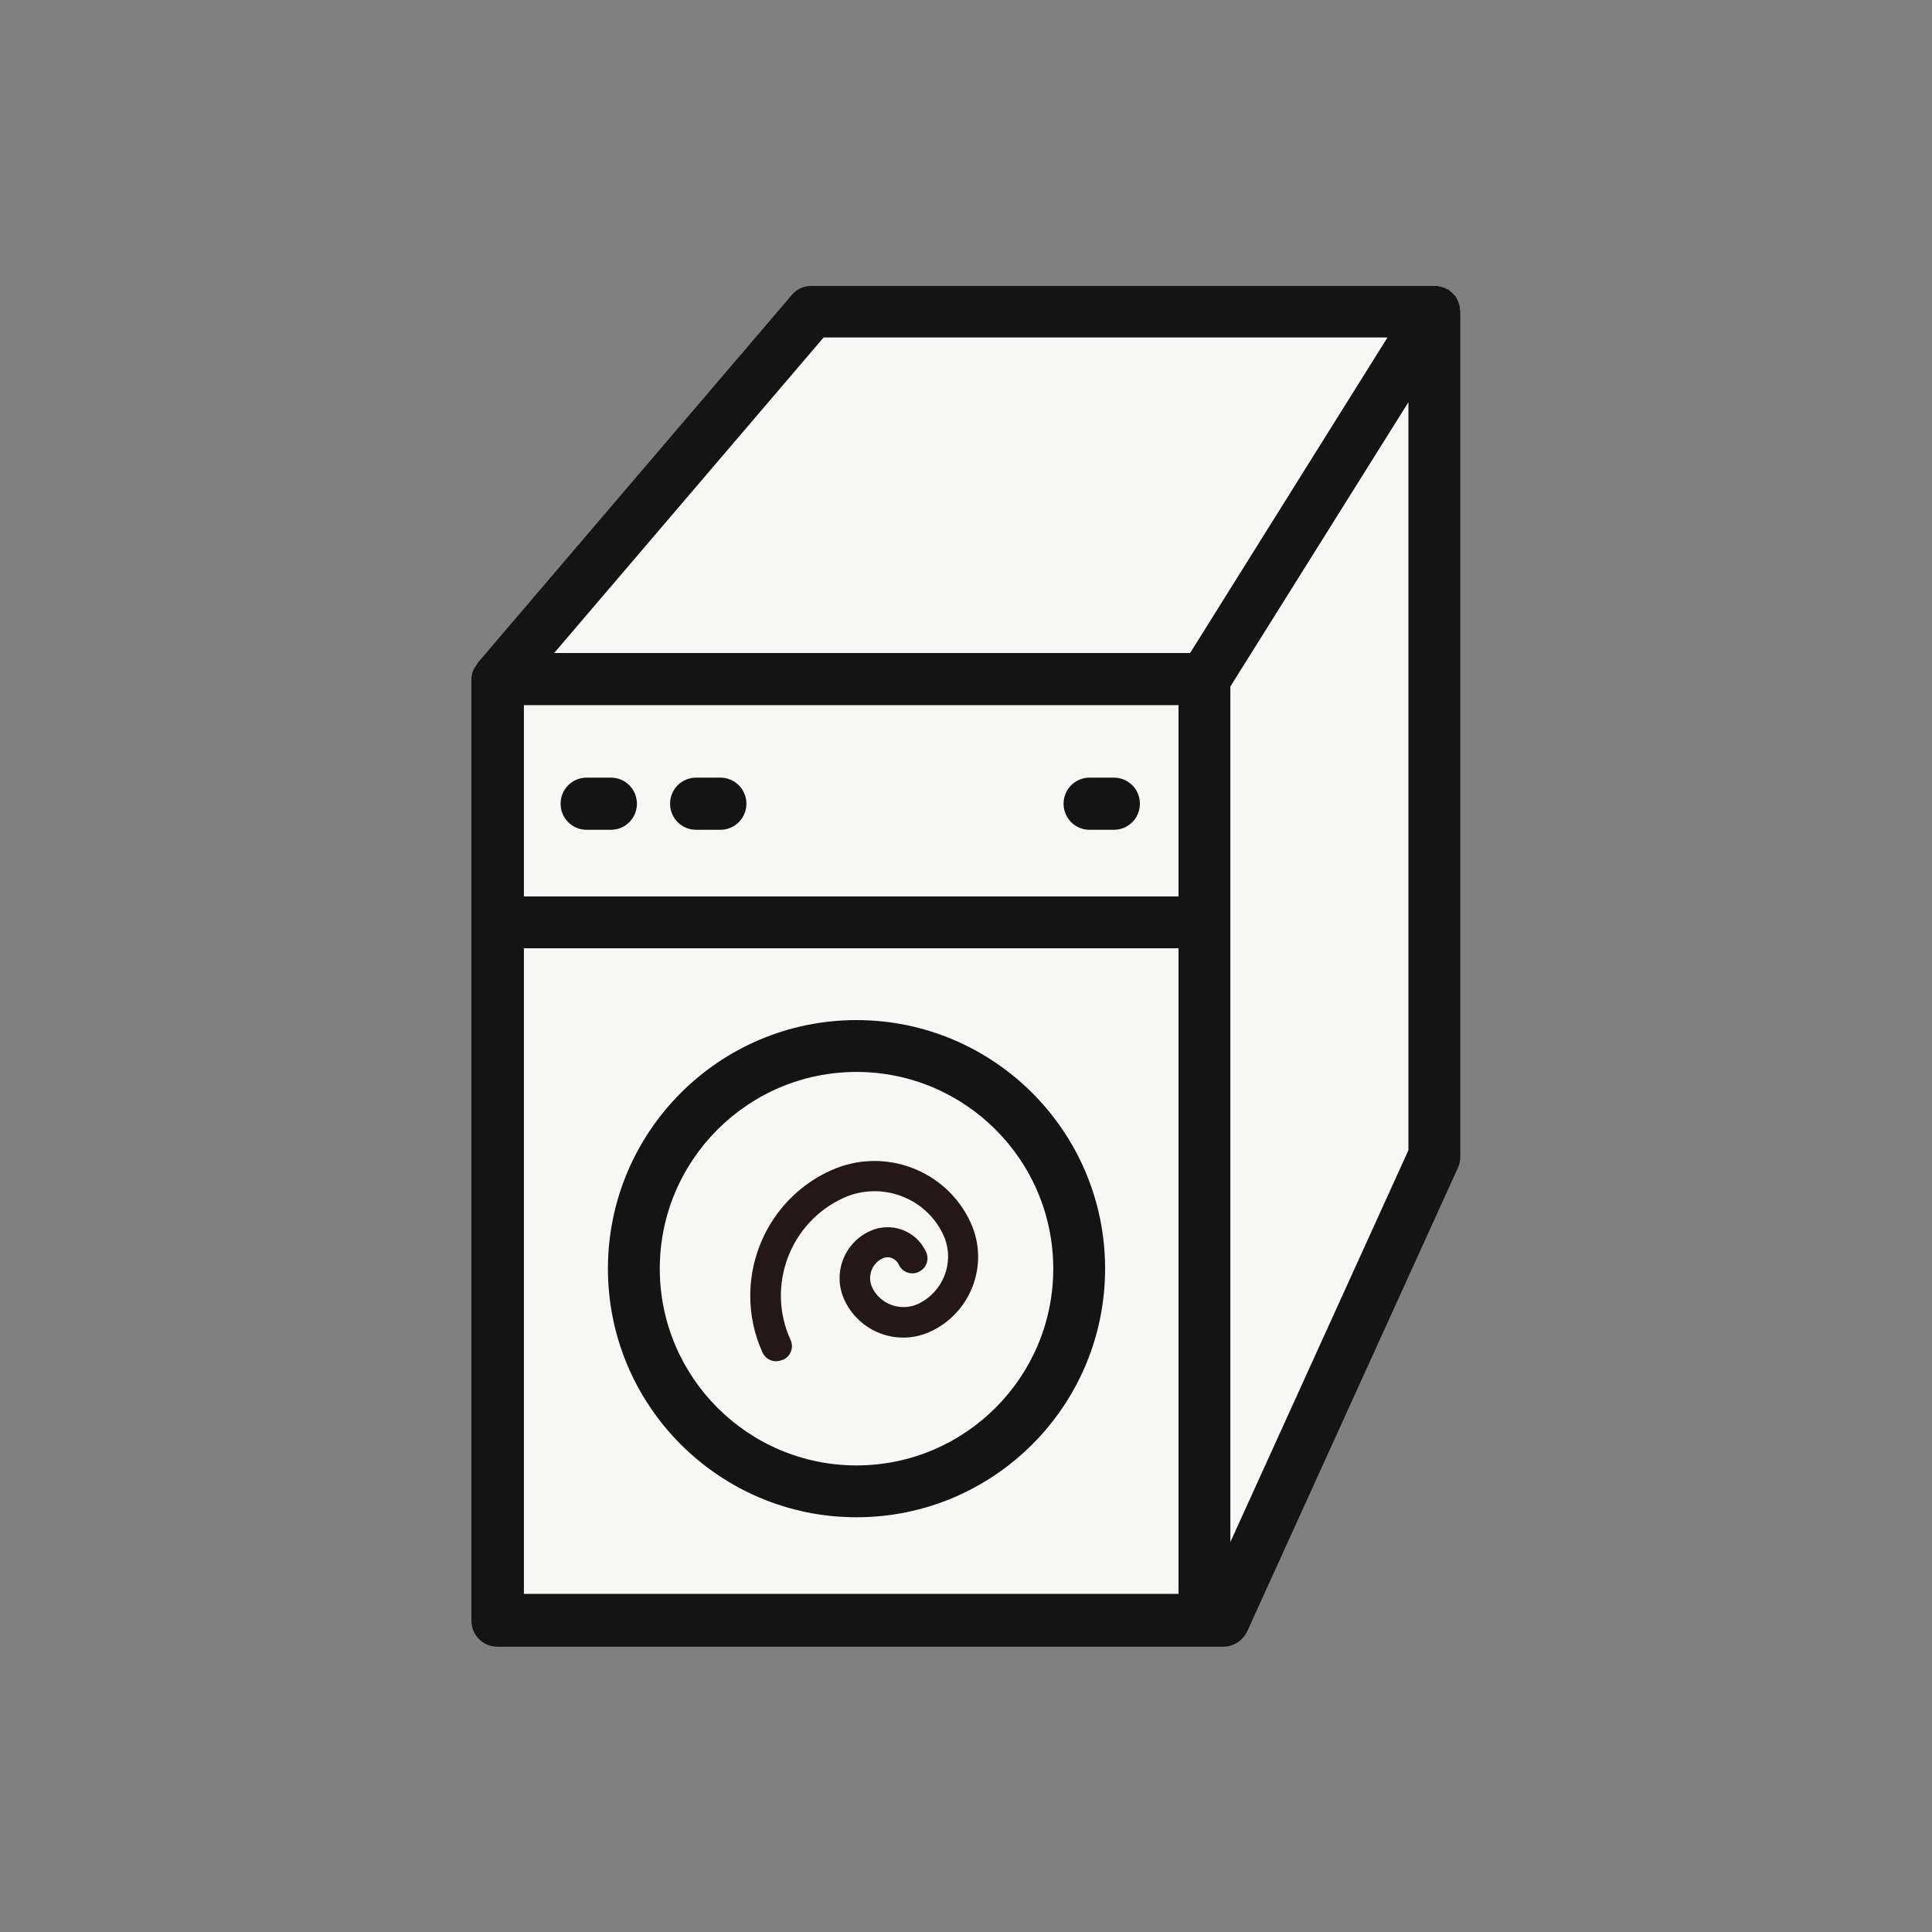 <?xml version="1.0" encoding="UTF-8"?><svg id="_レイヤー_2" xmlns="http://www.w3.org/2000/svg" width="60" height="60" viewBox="0 0 60 60"><rect x="0" y="0" width="60" height="60" fill="#808080" stroke="none"/><defs><style>.cls-1{fill:#231815;}.cls-1,.cls-2,.cls-3,.cls-4{stroke-width:0px;}.cls-2{fill:none;}.cls-3{fill:#141414;}.cls-4{fill:#f7f7f5;}</style></defs><g id="_レイヤー_3"><g id="_レイヤー_4"><polygon class="cls-4" points="15.47 21.09 25.2 9.68 44.54 9.68 44.54 35.9 38.01 50.31 15.47 50.31 15.47 21.09"/><path class="cls-3" d="m45.34,9.59c0-.06-.02-.11-.03-.16-.02-.05-.04-.09-.06-.14-.02-.05-.05-.09-.09-.13s-.07-.08-.12-.11c-.02-.02-.04-.04-.06-.06-.02,0-.04,0-.06-.02-.05-.03-.1-.04-.15-.06-.05,0-.1-.03-.15-.03-.02,0-.04,0-.06,0h-19.36c-.24,0-.46.1-.61.28l-9.75,11.42s-.05.09-.08.13c-.02.03-.04.06-.06.1-.04.09-.06.19-.06.3v29.22c0,.45.36.81.81.81h22.54c.32,0,.6-.19.74-.47l6.55-14.41c.05-.1.07-.22.07-.33V9.68s0-.06-.02-.08h0Zm-19.76.89h17.51l-6.13,9.8h-19.75l8.36-9.79h0Zm-9.31,11.42h20.33v5.94h-20.33s0-5.94,0-5.94Zm0,7.55h20.33v20.05h-20.33v-20.05Zm21.94,18.44v-26.57l5.53-8.83v23.23l-5.53,12.17Z"/><path class="cls-3" d="m26.6,47.12c-4.26,0-7.72-3.46-7.72-7.72s3.46-7.72,7.72-7.72,7.72,3.46,7.72,7.72-3.46,7.72-7.72,7.72Zm0-13.83c-3.37,0-6.11,2.74-6.11,6.11s2.74,6.11,6.11,6.11,6.11-2.74,6.11-6.11-2.74-6.11-6.11-6.11Z"/><path class="cls-3" d="m22.37,25.77h-.75c-.45,0-.81-.36-.81-.81s.36-.81.81-.81h.75c.45,0,.81.36.81.81s-.36.81-.81.81Z"/><path class="cls-3" d="m34.59,25.77h-.75c-.45,0-.81-.36-.81-.81s.36-.81.81-.81h.75c.45,0,.81.36.81.81s-.36.81-.81.81Z"/><path class="cls-3" d="m18.97,25.77h-.75c-.45,0-.81-.36-.81-.81s.36-.81.81-.81h.75c.45,0,.81.36.81.81s-.36.81-.81.81Z"/><path class="cls-1" d="m24.32,42.23c.24-.11.34-.39.23-.62-.76-1.67-.02-3.65,1.65-4.41,1.18-.53,2.57,0,3.1,1.16.37.81,0,1.77-.8,2.14-.54.24-1.18,0-1.42-.53-.15-.34,0-.74.33-.89.19-.09.41,0,.5.19.11.24.39.34.62.23.24-.11.34-.39.23-.62-.3-.66-1.08-.95-1.74-.65-.81.37-1.17,1.32-.8,2.13.46,1.01,1.65,1.46,2.66,1,1.28-.58,1.85-2.1,1.27-3.38-.75-1.65-2.7-2.38-4.35-1.63-1.57.71-2.5,2.27-2.5,3.89,0,.59.12,1.19.38,1.76.11.24.38.34.62.23h.02Z"/></g><rect class="cls-2" width="60" height="60"/></g></svg>